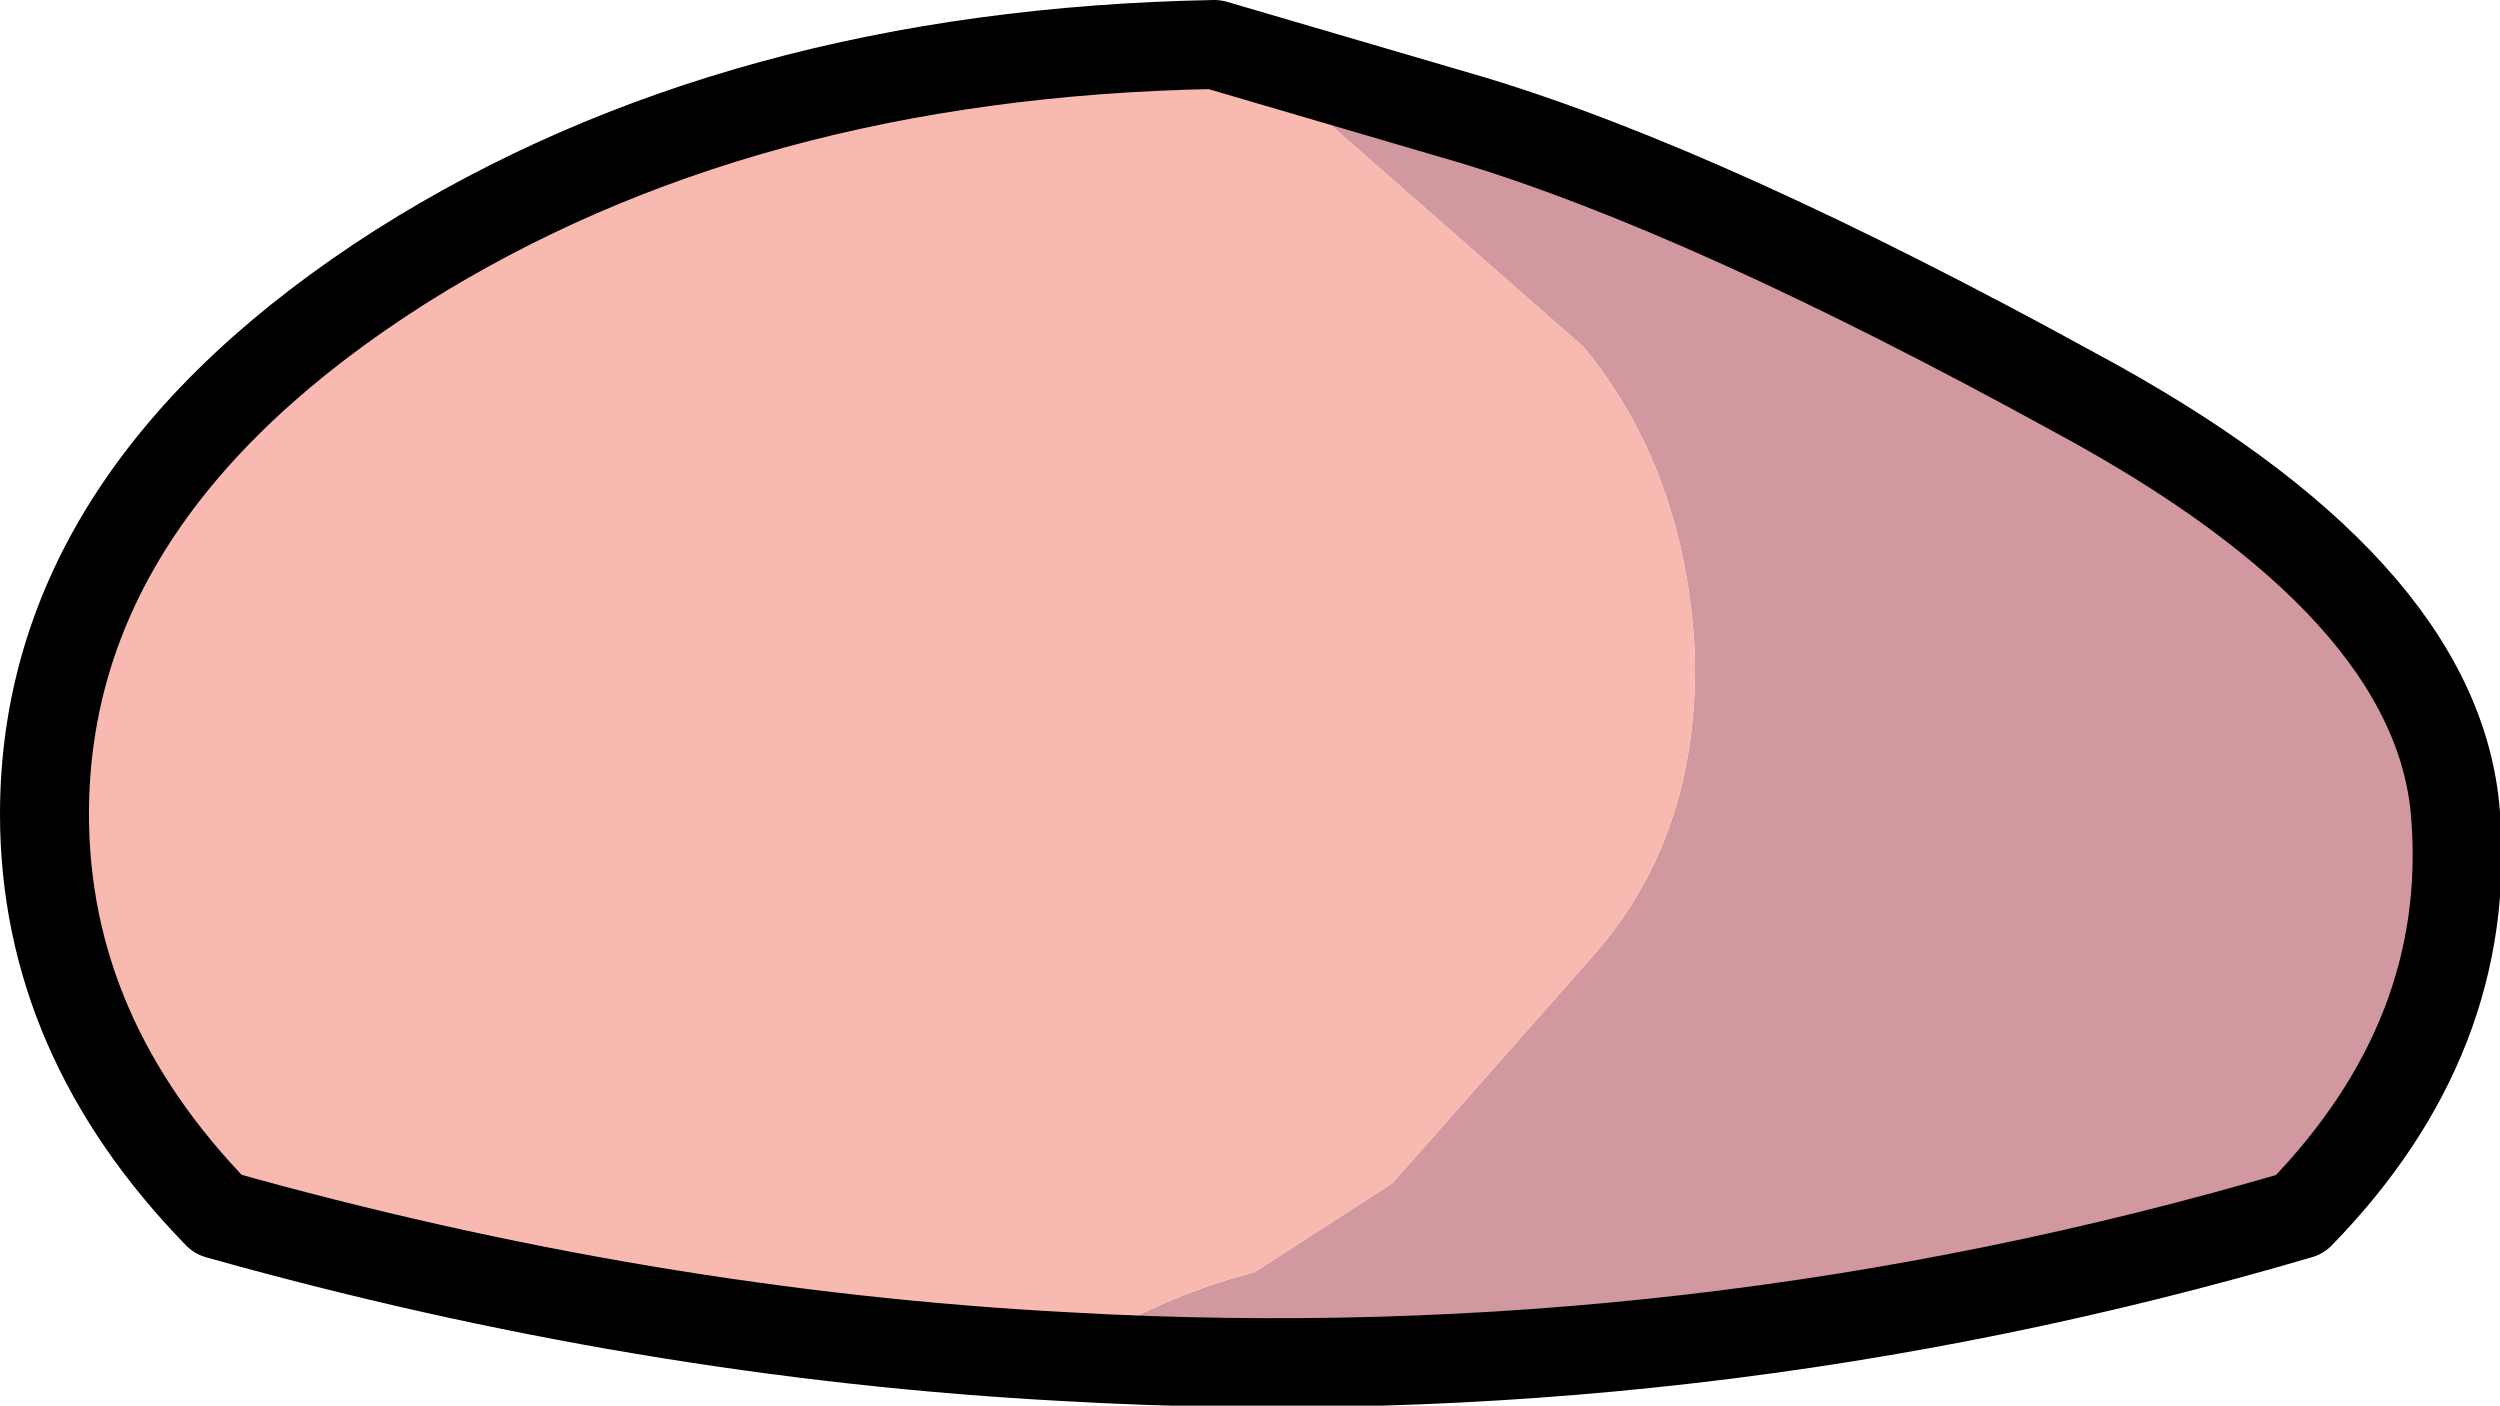 <?xml version="1.0" encoding="UTF-8" standalone="no"?>
<svg xmlns:xlink="http://www.w3.org/1999/xlink" height="15.8px" width="28.1px" xmlns="http://www.w3.org/2000/svg">
  <g transform="matrix(1.0, 0.0, 0.0, 1.0, 14.05, 7.9)">
    <path d="M-0.4 -7.4 L2.5 -6.55 Q5.15 -5.75 9.25 -3.5 13.35 -1.3 13.55 1.25 13.75 3.75 11.8 5.75 5.0 7.75 -2.05 7.35 -1.1 6.7 0.05 6.4 L1.6 5.4 3.85 2.85 Q5.05 1.5 5.0 -0.55 4.9 -2.6 3.75 -4.0 L0.9 -6.5 -0.4 -7.4" fill="#d1989f" fill-rule="evenodd" stroke="none"/>
    <path d="M-0.4 -7.4 L0.9 -6.5 3.75 -4.0 Q4.9 -2.6 5.0 -0.55 5.05 1.5 3.85 2.85 L1.6 5.4 0.05 6.4 Q-1.1 6.7 -2.05 7.35 -6.8 7.1 -11.6 5.75 -13.55 3.75 -13.55 1.25 -13.55 -2.35 -9.55 -4.9 -5.75 -7.3 -0.4 -7.4" fill="#f8b9b0" fill-rule="evenodd" stroke="none"/>
    <path d="M-2.05 7.35 Q5.0 7.75 11.8 5.75 13.75 3.75 13.55 1.25 13.35 -1.3 9.25 -3.5 5.15 -5.75 2.5 -6.55 L-0.4 -7.4 Q-5.75 -7.3 -9.55 -4.9 -13.55 -2.35 -13.55 1.25 -13.55 3.75 -11.6 5.75 -6.8 7.1 -2.05 7.35 Z" fill="none" stroke="#000000" stroke-linecap="round" stroke-linejoin="round" stroke-width="1.0"/>
  </g>
</svg>
